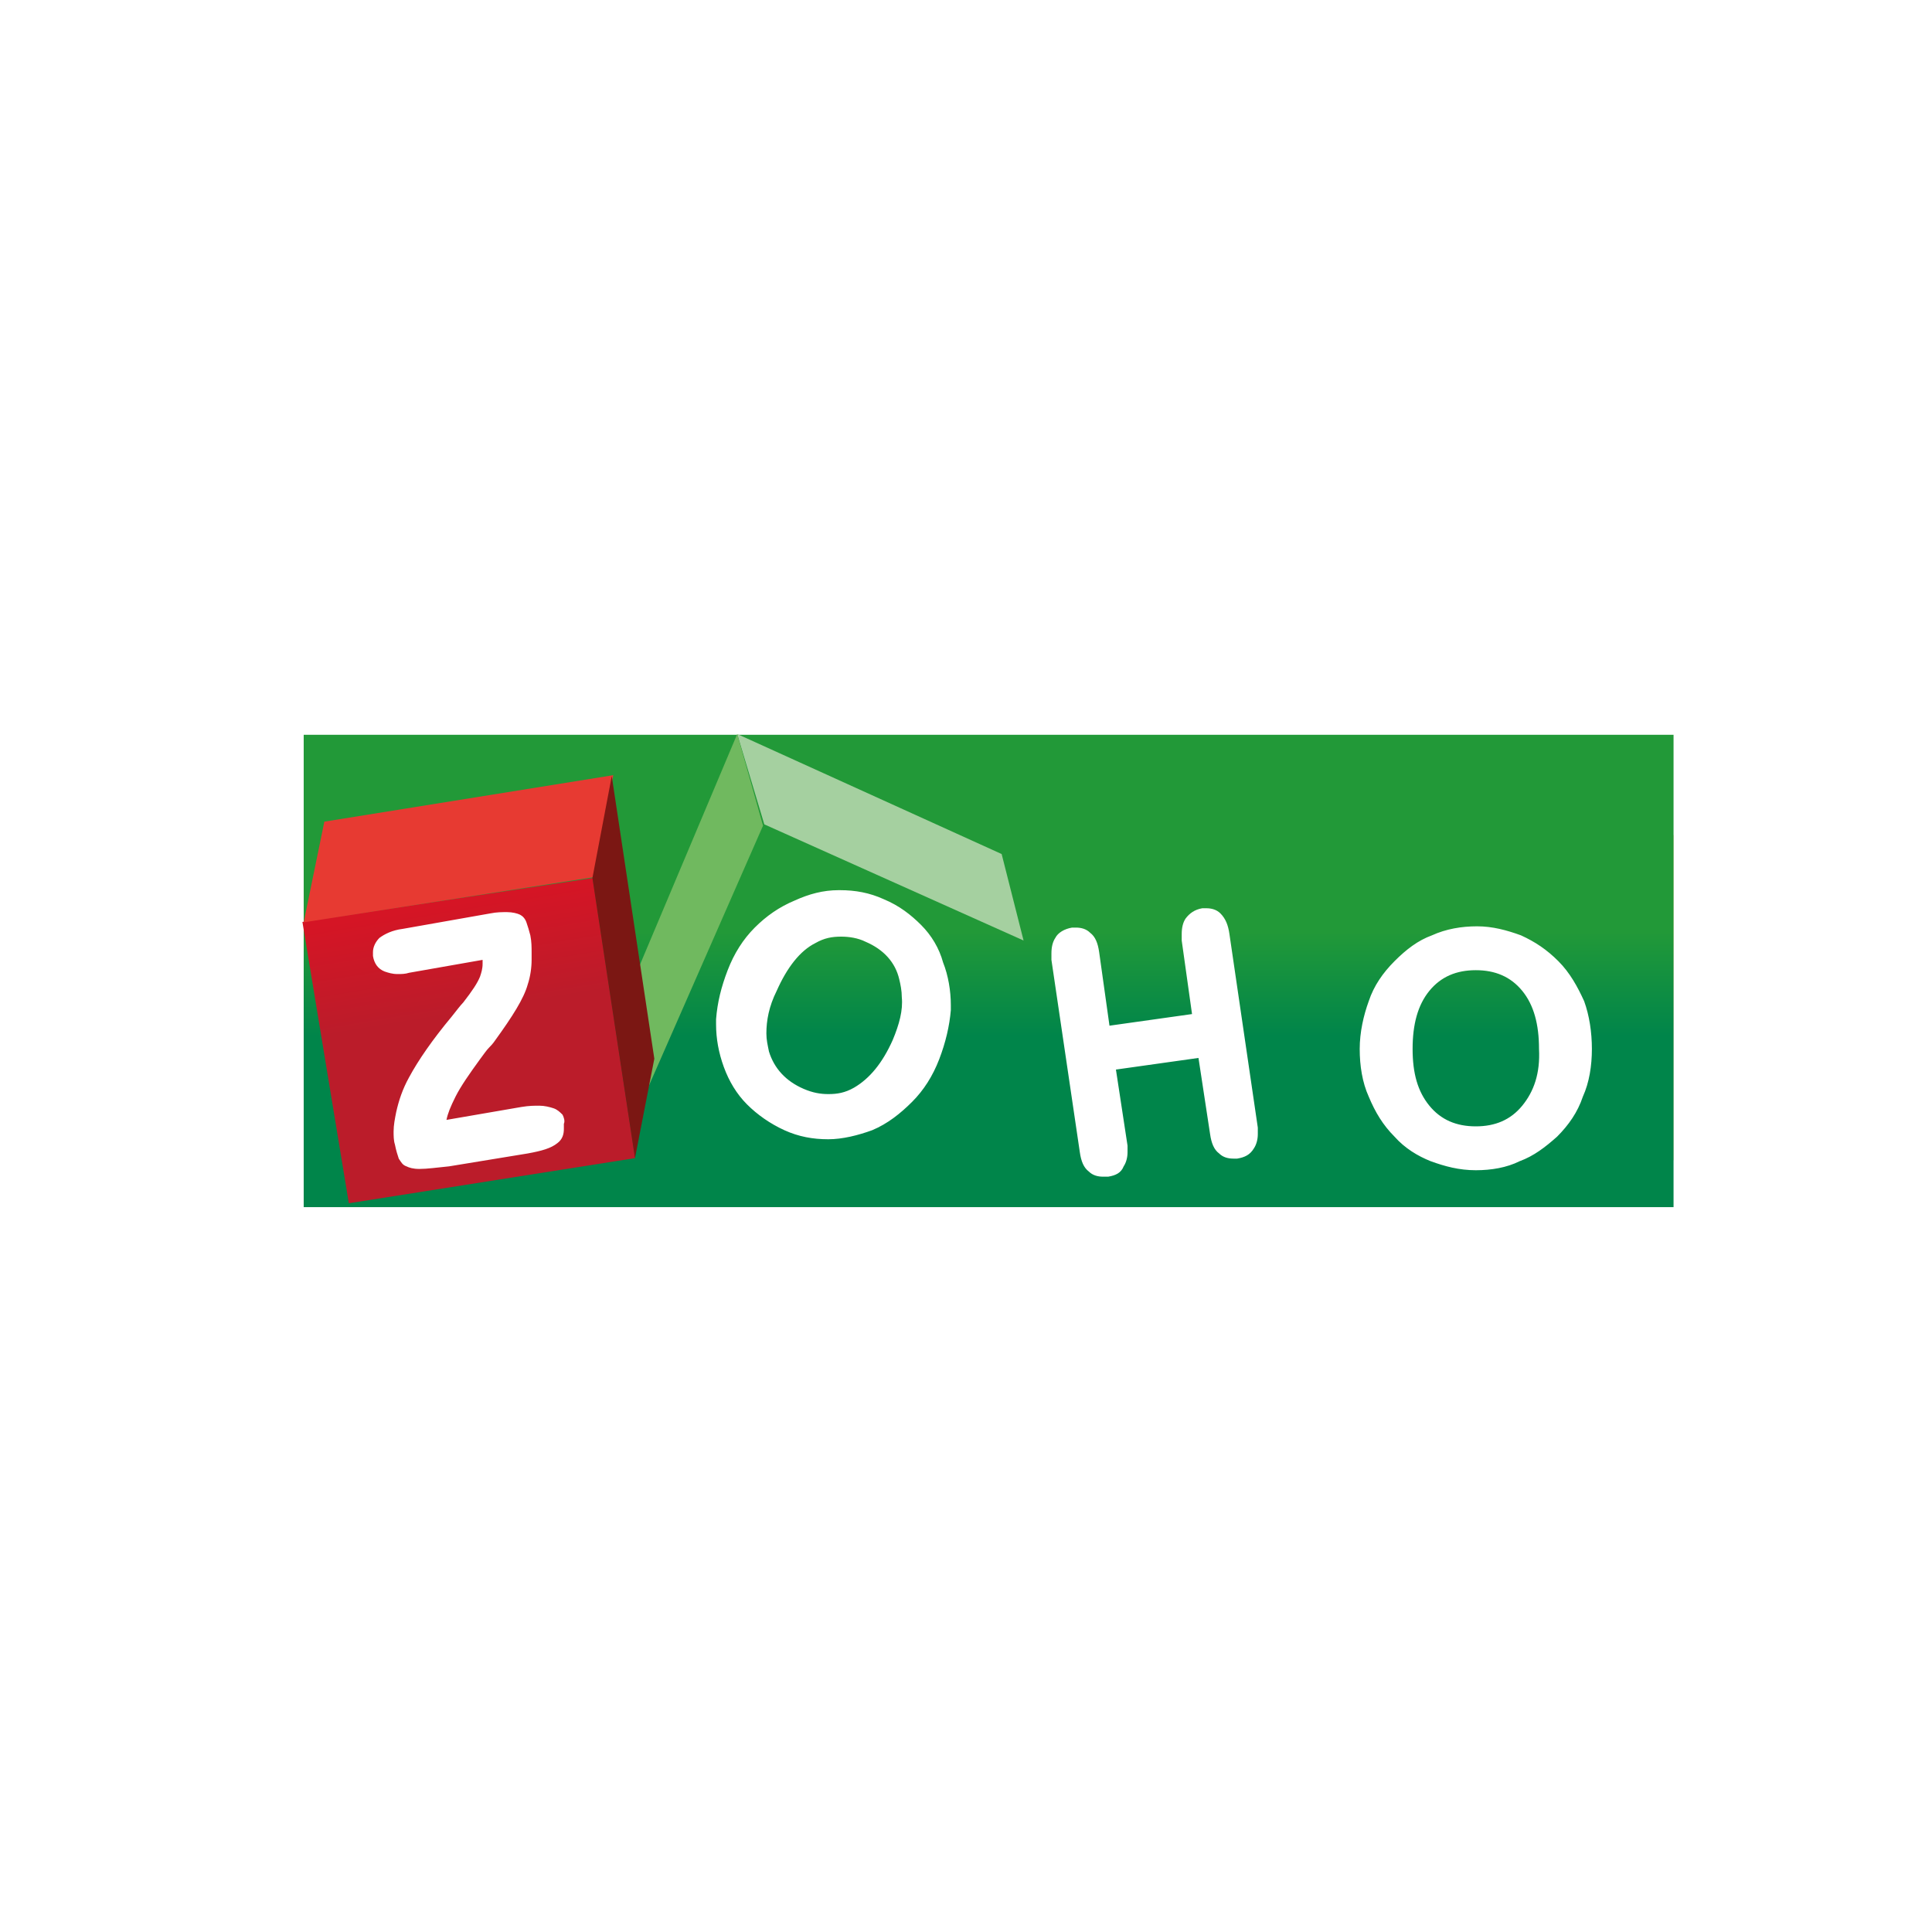 <svg width="124" height="124" viewBox="0 0 124 124" fill="none" xmlns="http://www.w3.org/2000/svg">
<g filter="url(#filter0_d_900_568)">
<path d="M105.989 111.831H18.488C15.318 111.831 12.57 109.082 12.57 105.91V18.362C12.57 15.19 15.318 12.441 18.488 12.441H105.989C109.159 12.441 111.907 15.19 111.907 18.362V105.91C111.907 109.082 109.37 111.831 105.989 111.831Z" fill="white"/>
<path d="M107.396 53.588V74.462L104.498 77.278V56.901L107.396 53.588Z" fill="#E79200"/>
<path d="M104.516 56.852H85.475V77.311H104.516V56.852Z" fill="url(#paint0_linear_900_568)"/>
<path d="M88.455 53.604L85.475 56.835H104.516L107.33 53.604H88.455Z" fill="#FFF06C"/>
<path d="M64.885 54.54L83.595 51.972L82.022 56.446L64.223 59.262L64.305 56.031L64.885 54.54Z" fill="#A3CFF0"/>
<path d="M82.078 56.438L84.644 74.743L66.183 77.311L63.699 59.585L64.775 58.757L82.078 56.438Z" fill="url(#paint1_linear_900_568)"/>
<path d="M83.636 51.923V52.006L86.037 70.726L84.629 74.702L82.062 56.396" fill="#1C99D6"/>
<path d="M19.492 47.16H107.412V77.477H19.492V47.16Z" fill="url(#paint2_linear_900_568)"/>
<path d="M47.316 47.111L49.055 52.909L65.695 60.364L64.288 54.814L47.316 47.111Z" fill="#A5D0A0"/>
<path d="M47.317 47.111L40.611 63.014L41.522 69.972L48.973 52.992L47.317 47.111Z" fill="#70B95F"/>
<path d="M38.037 56.355L40.769 74.329L22.39 77.228L19.41 59.171L38.037 56.355Z" fill="url(#paint3_linear_900_568)"/>
<path d="M19.492 59.196L20.817 52.735L39.361 49.753L38.119 56.297L19.492 59.196Z" fill="#E73A32"/>
<path d="M39.264 49.811L41.996 67.951L40.754 74.329L38.022 56.355L39.264 49.811Z" fill="#7B1713"/>
<path d="M78.908 59.95C78.825 59.37 78.659 58.956 78.328 58.624C78.08 58.376 77.749 58.293 77.418 58.293C77.335 58.293 77.252 58.293 77.169 58.293C76.673 58.376 76.341 58.624 76.093 58.956C75.928 59.204 75.845 59.535 75.845 59.95C75.845 60.115 75.845 60.198 75.845 60.364L76.507 65.085L71.209 65.831L70.546 61.109C70.464 60.529 70.298 60.115 69.967 59.867C69.719 59.618 69.387 59.535 69.056 59.535C68.974 59.535 68.891 59.535 68.808 59.535C68.311 59.618 67.897 59.867 67.732 60.198C67.566 60.447 67.483 60.778 67.483 61.192C67.483 61.358 67.483 61.523 67.483 61.606L69.305 73.948C69.387 74.528 69.553 74.942 69.884 75.191C70.132 75.439 70.464 75.522 70.795 75.522C70.878 75.522 70.96 75.522 71.126 75.522C71.623 75.439 71.954 75.274 72.119 74.859C72.285 74.611 72.368 74.28 72.368 73.948C72.368 73.783 72.368 73.617 72.368 73.534L71.623 68.647L76.921 67.901L77.666 72.789C77.749 73.368 77.914 73.783 78.246 74.031C78.494 74.28 78.825 74.362 79.156 74.362C79.239 74.362 79.322 74.362 79.405 74.362C79.901 74.28 80.233 74.114 80.481 73.7C80.646 73.451 80.729 73.12 80.729 72.789C80.729 72.623 80.729 72.457 80.729 72.374L78.908 59.95ZM57.3 66.742C56.638 68.233 55.81 69.227 54.817 69.807C54.237 70.138 53.741 70.221 53.161 70.221C52.664 70.221 52.168 70.138 51.588 69.889C50.429 69.392 49.684 68.564 49.353 67.487C49.27 67.073 49.188 66.742 49.188 66.328C49.188 65.499 49.353 64.588 49.85 63.594C50.512 62.103 51.34 61.026 52.333 60.529C52.913 60.198 53.41 60.115 53.989 60.115C54.486 60.115 55.065 60.198 55.562 60.447C56.721 60.944 57.466 61.772 57.715 62.849C57.797 63.18 57.88 63.594 57.88 64.008C57.963 64.837 57.715 65.748 57.3 66.742ZM59.122 59.37C58.46 58.707 57.715 58.127 56.721 57.713C55.81 57.299 54.9 57.133 53.906 57.133H53.824C52.83 57.133 51.919 57.382 51.009 57.796C50.015 58.21 49.187 58.79 48.442 59.535C47.697 60.281 47.118 61.192 46.704 62.269C46.29 63.346 46.042 64.34 45.959 65.416C45.959 65.499 45.959 65.665 45.959 65.748C45.959 66.659 46.124 67.57 46.456 68.481C46.787 69.392 47.283 70.221 47.946 70.883C48.608 71.546 49.436 72.126 50.346 72.54C51.257 72.954 52.168 73.12 53.161 73.12C54.072 73.12 55.065 72.871 55.976 72.54C56.969 72.126 57.797 71.463 58.542 70.718C59.287 69.972 59.867 69.061 60.281 67.984C60.695 66.908 60.943 65.831 61.026 64.837C61.026 64.754 61.026 64.671 61.026 64.505C61.026 63.594 60.86 62.6 60.529 61.772C60.281 60.861 59.784 60.032 59.122 59.37ZM36.107 71.546C35.942 71.38 35.776 71.215 35.528 71.132C35.279 71.049 34.948 70.966 34.617 70.966C34.286 70.966 33.955 70.966 33.458 71.049L28.656 71.877C28.739 71.463 28.905 71.049 29.236 70.386C29.567 69.724 30.146 68.896 30.809 67.984C31.057 67.653 31.223 67.405 31.388 67.239C31.471 67.156 31.637 66.99 31.802 66.742C32.879 65.251 33.623 64.091 33.872 63.18C34.038 62.683 34.12 62.103 34.12 61.606C34.12 61.441 34.12 61.275 34.12 61.192C34.12 60.778 34.12 60.447 34.038 60.032C33.955 59.701 33.872 59.453 33.789 59.204C33.706 58.956 33.541 58.79 33.375 58.707C33.21 58.624 32.879 58.542 32.547 58.542C32.216 58.542 31.885 58.541 31.471 58.624L25.842 59.618C25.179 59.701 24.683 59.95 24.351 60.198C24.103 60.447 23.938 60.778 23.938 61.109C23.938 61.192 23.938 61.275 23.938 61.358C24.02 61.855 24.269 62.186 24.683 62.352C24.931 62.435 25.179 62.517 25.51 62.517C25.759 62.517 26.007 62.517 26.256 62.435L30.974 61.606C30.974 61.689 30.974 61.772 30.974 61.855C30.974 62.186 30.892 62.435 30.809 62.683C30.643 63.097 30.312 63.594 29.733 64.34C29.567 64.505 29.319 64.837 28.988 65.251C27.746 66.742 26.835 68.067 26.256 69.144C25.842 69.889 25.593 70.635 25.428 71.38C25.345 71.795 25.262 72.209 25.262 72.623C25.262 72.871 25.262 73.203 25.345 73.451C25.428 73.865 25.51 74.114 25.593 74.362C25.759 74.611 25.842 74.777 26.09 74.859C26.256 74.942 26.504 75.025 26.918 75.025C27.415 75.025 27.994 74.942 28.822 74.859L33.872 74.031C34.783 73.865 35.362 73.7 35.776 73.368C36.107 73.12 36.19 72.789 36.19 72.457C36.19 72.374 36.19 72.292 36.19 72.126C36.273 71.96 36.19 71.712 36.107 71.546ZM97.701 70.966C96.955 71.877 95.962 72.292 94.72 72.292C93.478 72.292 92.485 71.877 91.74 70.966C90.995 70.055 90.664 68.895 90.664 67.322C90.664 65.748 90.995 64.505 91.74 63.594C92.485 62.683 93.478 62.269 94.72 62.269C95.962 62.269 96.955 62.683 97.701 63.594C98.446 64.505 98.777 65.748 98.777 67.322C98.859 68.895 98.446 70.055 97.701 70.966ZM101.674 64.257C101.26 63.346 100.764 62.435 100.018 61.689C99.273 60.944 98.528 60.447 97.618 60.032C96.707 59.701 95.796 59.453 94.803 59.453C93.809 59.453 92.816 59.618 91.905 60.032C90.995 60.364 90.25 60.944 89.505 61.689C88.76 62.435 88.18 63.263 87.849 64.257C87.518 65.168 87.269 66.245 87.269 67.322C87.269 68.398 87.435 69.475 87.849 70.386C88.263 71.38 88.76 72.209 89.505 72.954C90.167 73.7 90.995 74.197 91.823 74.528C92.733 74.859 93.644 75.108 94.72 75.108C95.714 75.108 96.707 74.942 97.535 74.528C98.445 74.197 99.191 73.617 99.936 72.954C100.681 72.209 101.26 71.38 101.591 70.386C102.005 69.475 102.171 68.398 102.171 67.322C102.171 66.245 102.005 65.168 101.674 64.257Z" fill="white"/>
</g>
<defs>
<filter id="filter0_d_900_568" x="0.57" y="0.441" width="123.336" height="123.391" filterUnits="userSpaceOnUse" color-interpolation-filters="sRGB">
<feFlood flood-opacity="0" result="BackgroundImageFix"/>
<feColorMatrix in="SourceAlpha" type="matrix" values="0 0 0 0 0 0 0 0 0 0 0 0 0 0 0 0 0 0 127 0" result="hardAlpha"/>
<feOffset/>
<feGaussianBlur stdDeviation="6"/>
<feComposite in2="hardAlpha" operator="out"/>
<feColorMatrix type="matrix" values="0 0 0 0 0.035 0 0 0 0 0.046 0 0 0 0 0.125 0 0 0 0.25 0"/>
<feBlend mode="normal" in2="BackgroundImageFix" result="effect1_dropShadow_900_568"/>
<feBlend mode="normal" in="SourceGraphic" in2="effect1_dropShadow_900_568" result="shape"/>
</filter>
<linearGradient id="paint0_linear_900_568" x1="95.029" y1="57.178" x2="95.029" y2="64.823" gradientUnits="userSpaceOnUse">
<stop stop-color="#FFE500"/>
<stop offset="1" stop-color="#FAB900"/>
</linearGradient>
<linearGradient id="paint1_linear_900_568" x1="64.609" y1="59.282" x2="72.102" y2="65.296" gradientUnits="userSpaceOnUse">
<stop stop-color="#1E8BCC"/>
<stop offset="1" stop-color="#045D9B"/>
</linearGradient>
<linearGradient id="paint2_linear_900_568" x1="63.377" y1="59.794" x2="63.377" y2="66.49" gradientUnits="userSpaceOnUse">
<stop stop-color="#229938"/>
<stop offset="1" stop-color="#00854A"/>
</linearGradient>
<linearGradient id="paint3_linear_900_568" x1="28.808" y1="58.05" x2="29.96" y2="65.003" gradientUnits="userSpaceOnUse">
<stop stop-color="#D51525"/>
<stop offset="1" stop-color="#BB1C2A"/>
</linearGradient>
</defs>
</svg>
